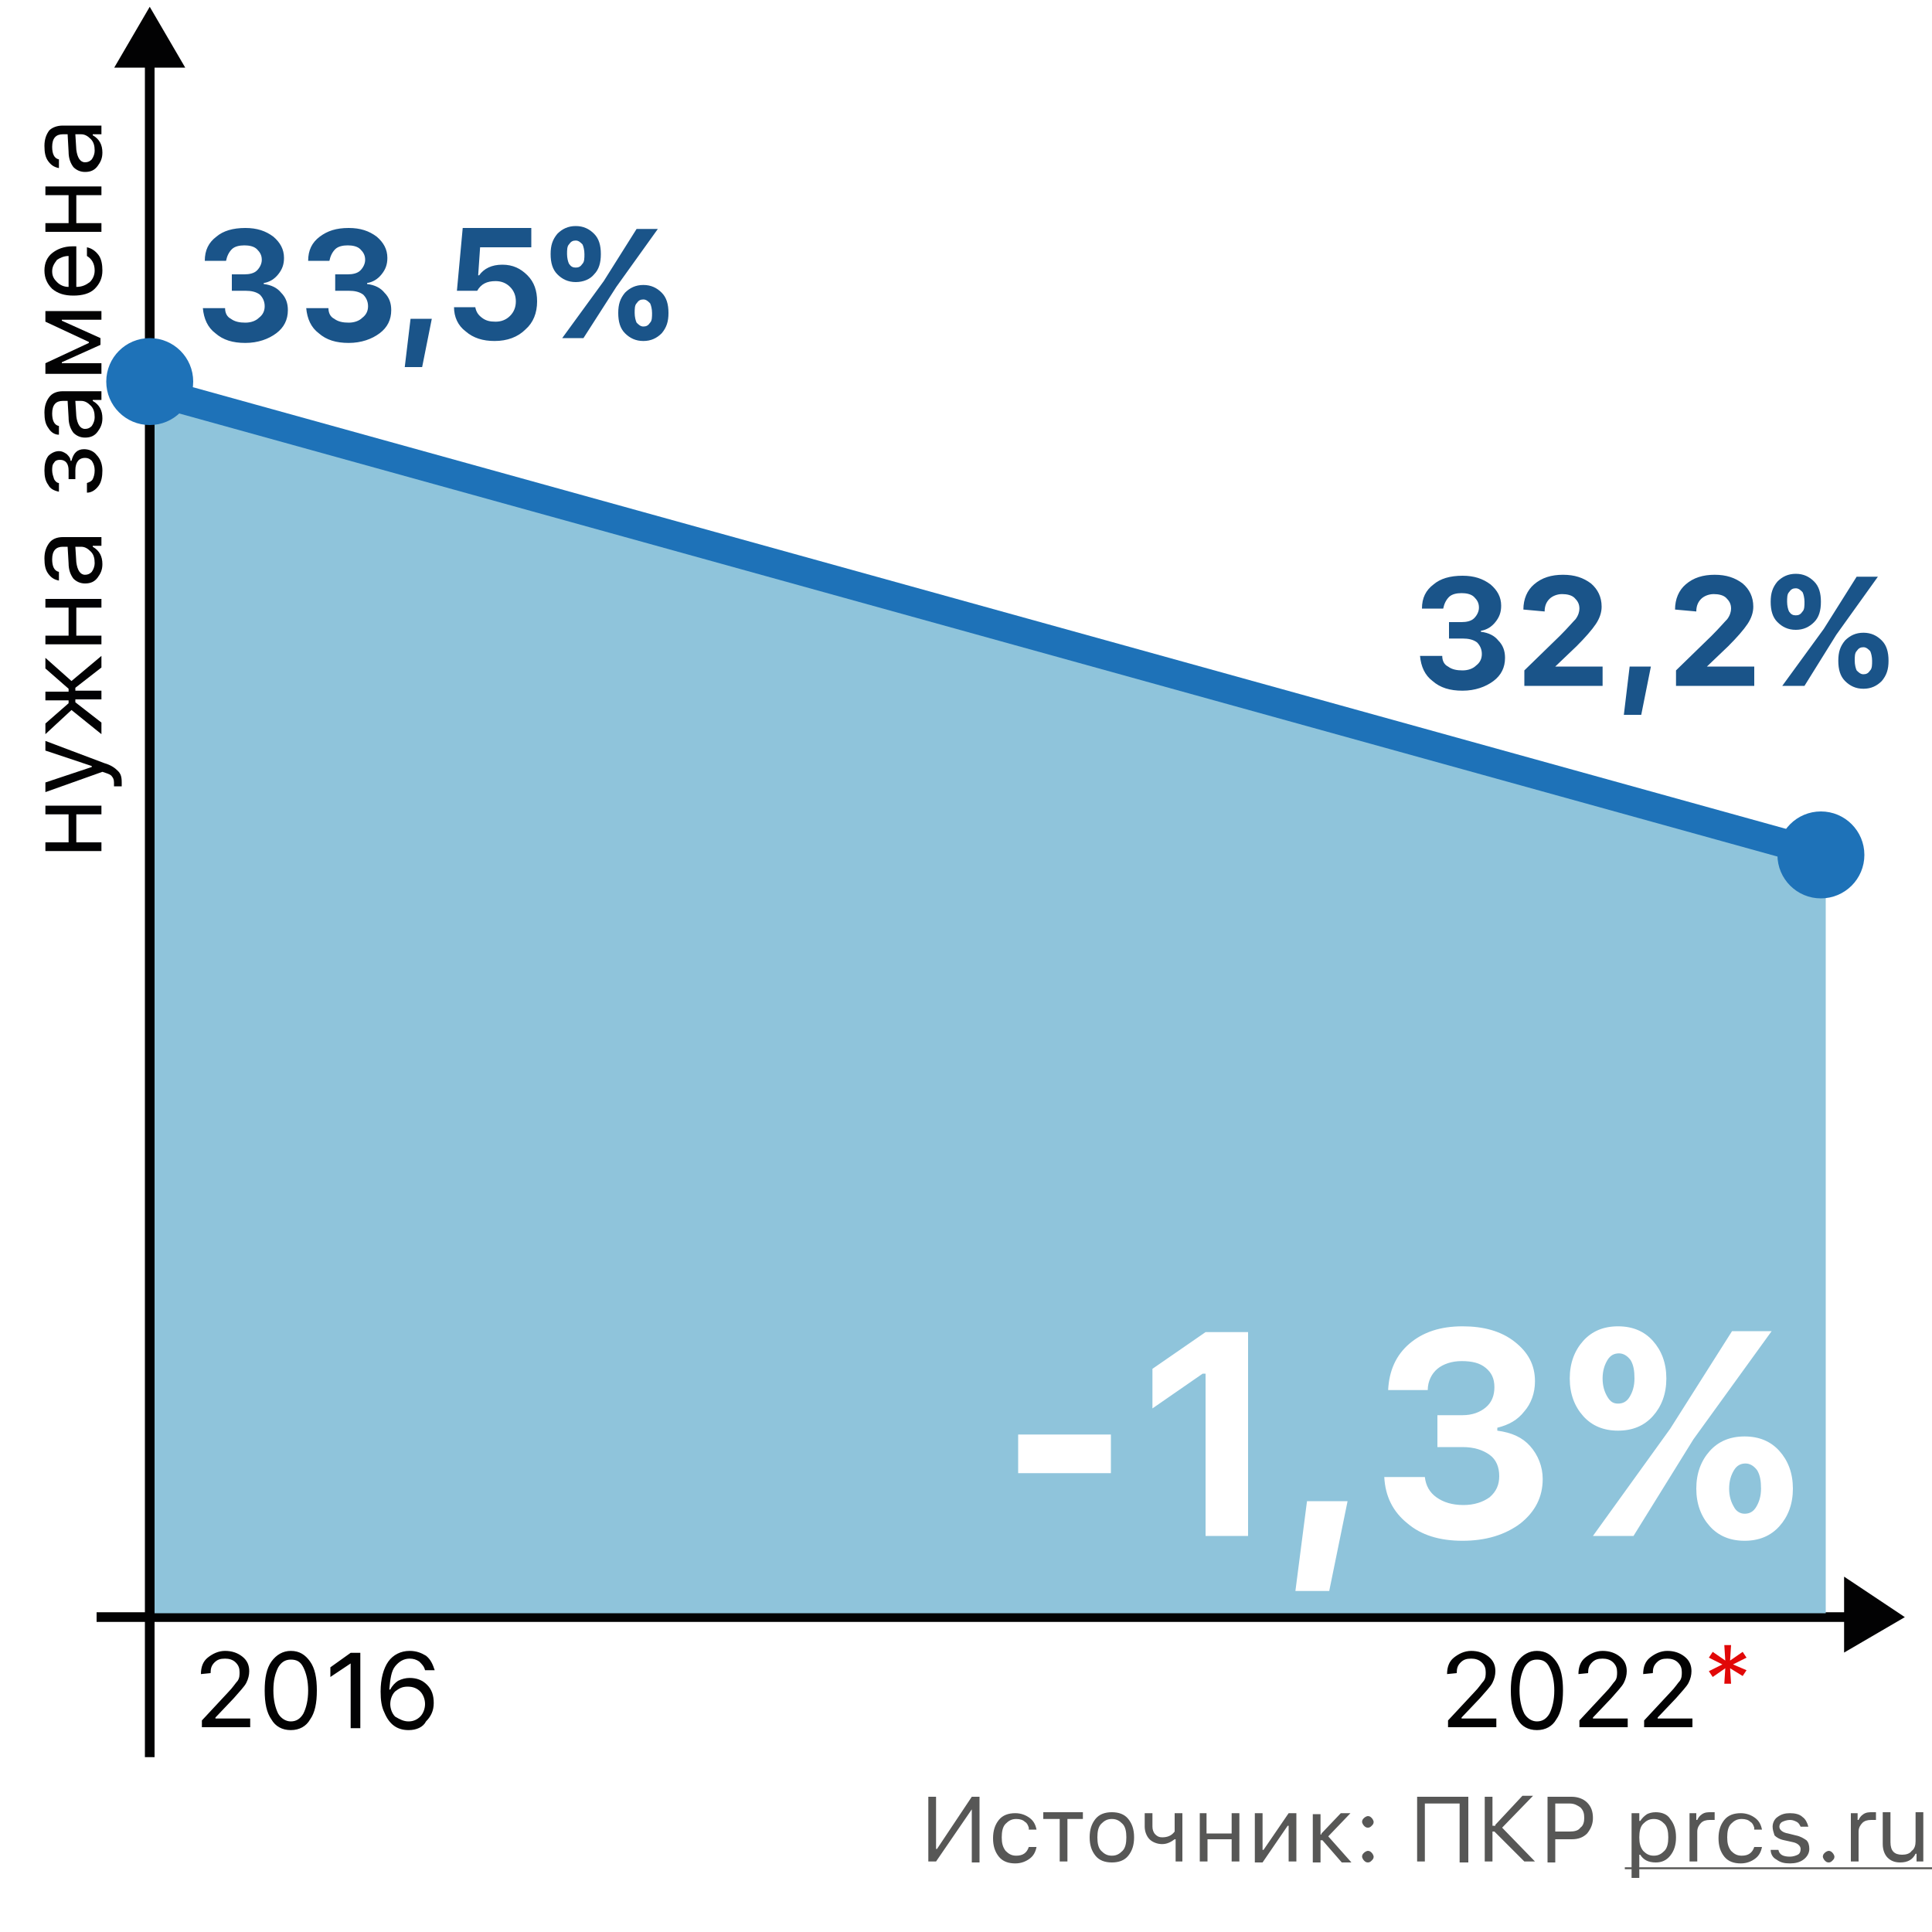 <svg xmlns="http://www.w3.org/2000/svg" id="Layer_1" x="0" y="0" version="1.1" viewBox="0 0 200 200" xml:space="preserve"><style>.st0{fill:#fff}.st1,.st2{fill:none;stroke:#020203}.st2{fill:#020203;stroke-width:.2}.st5{fill:#1e72b8}.st6{fill:#1a5489}.st7{fill:#020203}.st9{fill:#575756}</style><path d="M0 0h200v200H0z" class="st0"/><path d="M15.5 6.9v175M10 167.4h182" class="st1"/><path d="M191 163.4v7.5l6-3.5-6-4zM12 6.9h7l-3.5-6-3.5 6z" class="st2"/><path fill="#8fc4db" d="M189 88.5L16 40v127h173V88.5z"/><path fill="none" stroke="#1e72b8" stroke-width="3" d="M189 88.5L15.5 40.4"/><circle cx="15.5" cy="39.5" r="4.5" class="st5"/><ellipse cx="188.5" cy="88.5" class="st5" rx="4.5" ry="4.5"/><path d="M105.4 152.5v-4h9.6v4h-9.6zM124.8 142.2h-.3l-5.2 3.6v-4.1l5.5-3.8h4.4V159h-4.4v-16.8zM134.1 164.7l1.2-9.3h4.2l-1.9 9.3h-3.5zM148.8 146.5h2.6c1 0 1.8-.3 2.4-.8.6-.5.9-1.2.9-2.1 0-.9-.3-1.5-.9-2-.6-.5-1.4-.7-2.5-.7-1 0-1.9.3-2.5.8-.6.5-1 1.3-1 2.2h-4.1c.1-2 .8-3.6 2.2-4.8 1.4-1.2 3.2-1.8 5.5-1.8 2.2 0 4 .5 5.4 1.6 1.4 1.1 2.1 2.4 2.1 4.1 0 1.2-.4 2.3-1.1 3.1-.7.9-1.6 1.4-2.8 1.7v.3c1.5.2 2.6.7 3.4 1.6.8.9 1.3 2.1 1.3 3.4 0 1.9-.8 3.4-2.3 4.6-1.6 1.2-3.6 1.8-6 1.8s-4.3-.6-5.7-1.8c-1.5-1.2-2.3-2.8-2.4-4.8h4.2c.1.9.5 1.6 1.2 2.1s1.6.8 2.8.8c1.1 0 2-.3 2.7-.8.7-.6 1-1.3 1-2.2 0-.9-.3-1.7-1-2.2-.7-.5-1.6-.8-2.8-.8h-2.6v-3.3zM180.6 156.7c.5 0 .9-.2 1.2-.7.3-.5.5-1.1.5-1.9 0-.8-.1-1.4-.4-1.9-.3-.4-.7-.7-1.2-.7s-.9.2-1.2.7c-.3.5-.5 1.1-.5 1.9s.2 1.4.5 1.9c.2.4.6.7 1.1.7zm0 2.8c-1.5 0-2.7-.5-3.6-1.5-.9-1-1.4-2.3-1.4-3.9s.5-2.9 1.4-3.9c.9-1 2.1-1.5 3.6-1.5s2.7.5 3.6 1.5c.9 1 1.4 2.3 1.4 3.9s-.5 2.9-1.4 3.9c-.9 1-2.1 1.5-3.6 1.5zm-13.1-11.4c-1.5 0-2.7-.5-3.6-1.5-.9-1-1.4-2.3-1.4-3.9s.5-2.9 1.4-3.9c.9-1 2.1-1.5 3.6-1.5s2.7.5 3.6 1.5c.9 1 1.4 2.3 1.4 3.9s-.5 2.9-1.4 3.9c-.9 1-2.1 1.5-3.6 1.5zm-2.6 10.9l8-11.1 6.4-10.1h4.1l-8.1 11.2-6.2 10h-4.2zm2.6-13.7c.5 0 .9-.2 1.2-.7.3-.5.5-1.1.5-1.9 0-.8-.1-1.4-.4-1.9-.3-.4-.7-.7-1.2-.7s-.9.2-1.2.7-.5 1.1-.5 1.9.2 1.4.5 1.9.6.7 1.1.7z" class="st0"/><path d="M149.9 64.4h1.4c.5 0 1-.1 1.3-.4.3-.3.5-.7.5-1.1 0-.5-.2-.8-.5-1.1-.3-.3-.8-.4-1.3-.4s-1 .1-1.3.4c-.3.3-.5.7-.6 1.2h-2.2c0-1.1.4-1.9 1.2-2.5.7-.6 1.7-.9 3-.9 1.2 0 2.1.3 2.9.9.7.6 1.1 1.3 1.1 2.2 0 .7-.2 1.2-.6 1.7-.4.5-.9.8-1.5.9v.1c.8.1 1.4.4 1.8.9.5.5.7 1.1.7 1.8 0 1-.4 1.8-1.2 2.4-.8.6-1.9 1-3.2 1-1.3 0-2.3-.3-3.1-1-.8-.6-1.2-1.5-1.3-2.6h2.3c0 .5.2.9.6 1.1.4.3.9.4 1.5.4s1.1-.2 1.4-.5c.4-.3.6-.7.6-1.2s-.2-.9-.5-1.2c-.4-.3-.9-.4-1.5-.4H150v-1.7zM157.7 63.1c0-1.1.4-2 1.1-2.6.8-.7 1.8-1 3-1s2.1.3 2.9.9c.7.6 1.1 1.4 1.1 2.4 0 .6-.2 1.2-.6 1.8-.4.6-1.1 1.4-2 2.3L161 69h4.9v2h-8.1v-1.6l3.7-3.6c.8-.8 1.3-1.4 1.6-1.7.3-.4.4-.8.4-1.1 0-.5-.2-.8-.5-1.1-.3-.3-.8-.4-1.3-.4s-1 .2-1.3.5c-.3.3-.5.7-.5 1.3l-2.2-.2zM168.1 74l.6-5h2.2l-1 5h-1.8zM173.4 63.1c0-1.1.4-2 1.1-2.6.8-.7 1.8-1 3-1s2.1.3 2.9.9c.7.6 1.1 1.4 1.1 2.4 0 .6-.2 1.2-.6 1.8-.4.6-1.1 1.4-2 2.3l-2.2 2.1h4.9v2h-8.1v-1.6l3.7-3.6c.8-.8 1.3-1.4 1.6-1.7.3-.4.4-.8.4-1.1 0-.5-.2-.8-.5-1.1-.3-.3-.8-.4-1.3-.4s-1 .2-1.3.5c-.3.3-.5.7-.5 1.3l-2.2-.2zM192.9 69.8c.3 0 .5-.1.7-.4.2-.2.2-.6.2-1s-.1-.8-.2-1c-.2-.2-.4-.4-.7-.4-.3 0-.5.1-.7.4-.2.2-.2.6-.2 1s.1.8.2 1c.2.2.4.4.7.4zm0 1.5c-.8 0-1.4-.3-1.9-.8s-.7-1.2-.7-2.1c0-.9.2-1.5.7-2.1.5-.5 1.1-.8 1.9-.8.8 0 1.4.3 1.9.8s.7 1.2.7 2.1c0 .9-.2 1.5-.7 2.1-.5.5-1.1.8-1.9.8zm-7-6.1c-.8 0-1.4-.3-1.9-.8s-.7-1.2-.7-2.1c0-.9.2-1.5.7-2.1.5-.5 1.1-.8 1.9-.8.8 0 1.4.3 1.9.8s.7 1.2.7 2.1c0 .9-.2 1.6-.7 2.1-.5.5-1.1.8-1.9.8zm-1.4 5.8l4.3-5.9 3.4-5.4h2.2l-4.3 6-3.3 5.3h-2.3zm1.4-7.3c.3 0 .5-.1.7-.4.2-.2.2-.6.2-1s-.1-.8-.2-1c-.2-.2-.4-.4-.7-.4-.3 0-.5.1-.7.4-.2.2-.2.6-.2 1s.1.8.2 1c.2.3.4.4.7.4zM23.9 28.4h1.4c.5 0 1-.1 1.3-.4.3-.3.5-.7.5-1.1 0-.5-.2-.8-.5-1.1-.3-.3-.8-.4-1.3-.4s-1 .1-1.3.4c-.3.3-.5.7-.6 1.2h-2.2c0-1.1.4-1.9 1.2-2.5.7-.6 1.7-.9 3-.9 1.2 0 2.1.3 2.9.9.7.6 1.1 1.3 1.1 2.2 0 .7-.2 1.2-.6 1.7-.4.5-.9.8-1.5.9v.1c.8.1 1.4.4 1.8.9.5.5.7 1.1.7 1.8 0 1-.4 1.8-1.2 2.4-.8.6-1.9 1-3.2 1-1.3 0-2.3-.3-3.1-1-.8-.6-1.2-1.5-1.3-2.6h2.3c0 .5.2.9.6 1.1.4.3.9.4 1.5.4s1.1-.2 1.4-.5c.4-.3.6-.7.6-1.2s-.2-.9-.5-1.2c-.4-.3-.9-.4-1.5-.4H24v-1.7zM34.6 28.4H36c.5 0 1-.1 1.3-.4.3-.3.5-.7.5-1.1 0-.5-.2-.8-.5-1.1-.3-.3-.8-.4-1.3-.4s-1 .1-1.3.4c-.3.3-.5.7-.6 1.2h-2.2c0-1.1.4-1.9 1.2-2.5s1.7-.9 3-.9c1.2 0 2.1.3 2.9.9.7.6 1.1 1.3 1.1 2.2 0 .7-.2 1.2-.6 1.7-.4.5-.9.8-1.5.9v.1c.8.1 1.4.4 1.8.9.5.5.7 1.1.7 1.8 0 1-.4 1.8-1.2 2.4-.8.6-1.9 1-3.2 1-1.3 0-2.3-.3-3.1-1-.8-.6-1.2-1.5-1.3-2.6H34c0 .5.2.9.6 1.1.4.3.9.4 1.5.4s1.1-.2 1.4-.5c.4-.3.6-.7.6-1.2s-.2-.9-.5-1.2c-.4-.3-.9-.4-1.5-.4h-1.4v-1.7zM41.9 38l.6-5h2.2l-1 5h-1.8zM51.2 35.3c-1.2 0-2.2-.3-3-1-.8-.6-1.2-1.5-1.2-2.5h2.2c.1.5.3.8.7 1.1.4.3.8.4 1.4.4.6 0 1.1-.2 1.5-.6.4-.4.6-.9.6-1.5s-.2-1.1-.6-1.5c-.4-.4-.9-.6-1.5-.6-.9 0-1.5.3-1.9 1h-2.1l.6-6.5H55v2h-5.3l-.2 2.9h.1c.5-.7 1.3-1.1 2.4-1.1 1.1 0 1.9.4 2.6 1.1.7.7 1 1.6 1 2.7 0 1.2-.4 2.2-1.2 2.9-.8.8-1.9 1.2-3.2 1.2zM66.6 33.8c.3 0 .5-.1.7-.4.2-.2.2-.6.2-1s-.1-.8-.2-1c-.2-.2-.4-.4-.7-.4-.3 0-.5.1-.7.4-.2.2-.2.6-.2 1s.1.8.2 1c.2.2.4.4.7.4zm0 1.5c-.8 0-1.4-.3-1.9-.8s-.7-1.2-.7-2.1c0-.9.2-1.5.7-2.1.5-.5 1.1-.8 1.9-.8.8 0 1.4.3 1.9.8s.7 1.2.7 2.1c0 .9-.2 1.5-.7 2.1-.5.5-1.1.8-1.9.8zm-7-6.1c-.8 0-1.4-.3-1.9-.8s-.7-1.2-.7-2.1c0-.9.2-1.5.7-2.1.5-.5 1.1-.8 1.9-.8.8 0 1.4.3 1.9.8s.7 1.2.7 2.1c0 .9-.2 1.6-.7 2.1-.4.5-1.1.8-1.9.8zM58.2 35l4.3-5.9 3.4-5.4h2.2l-4.3 6-3.4 5.3h-2.2zm1.4-7.3c.3 0 .5-.1.7-.4.2-.2.2-.6.2-1s-.1-.8-.2-1c-.2-.2-.4-.4-.7-.4-.3 0-.5.1-.7.4-.2.2-.2.6-.2 1s.1.8.2 1c.2.3.4.4.7.4z" class="st6"/><path d="M4.7 88.1v-.9h2.4v-2.9H4.7v-.9h5.8v.9H7.9v2.9h2.6v.9H4.7zM12.6 81v.4h-.8V81c0-.3-.1-.5-.2-.6-.1-.2-.4-.3-.7-.4l-.3-.1L4.7 82v-1l4.8-1.6v-.1l-4.8-1.6v-1l6.1 2.3c.7.2 1.1.5 1.4.8.3.3.4.6.4 1.2zM7.4 73.5L4.7 76v-1.1l2.4-2.1v-.3H4.7v-.9h2.4v-.3l-2.4-2.1v-1.1l2.7 2.4 3.1-2.6v1.2l-2.7 2.1v.3h2.7v.9H7.8v.3l2.7 2.1V76l-3.1-2.5zM4.7 66.7v-.9h2.4v-2.9H4.7V62h5.8v.9H7.9v2.9h2.6v.9H4.7zM9.8 58.3c0-.5-.1-.9-.4-1.2-.3-.3-.6-.5-1-.5h-.6l.1 1.6c.1.8.4 1.3.9 1.3.3 0 .5-.1.7-.3.2-.3.3-.6.3-.9zm.8.1c0 .6-.2 1-.5 1.4-.3.4-.7.6-1.3.6-.5 0-.9-.2-1.2-.5-.3-.4-.5-.9-.5-1.6L7 56.6h-.5c-.7 0-1.1.4-1.1 1.3 0 .7.2 1.2.7 1.3v.9c-.5-.1-.8-.3-1.1-.7-.3-.4-.4-.9-.4-1.6 0-.7.2-1.2.5-1.6.3-.4.8-.6 1.4-.6h4v.9h-.9v.1c.7.4 1 1 1 1.8zM10.6 48.7c0 .6-.1 1.2-.4 1.6-.3.4-.7.7-1.2.7v-1c.3-.1.5-.2.6-.4.1-.2.2-.5.2-.9s-.1-.7-.3-1c-.2-.2-.4-.3-.7-.3-.6 0-1 .4-1 1.3v.9h-.7v-.9c0-.7-.3-1.1-.9-1.1-.3 0-.5.1-.6.3-.2.2-.2.5-.2.8 0 .3.1.6.2.9.1.2.3.4.5.4v.9c-.5-.1-.9-.3-1.1-.7-.3-.4-.4-.9-.4-1.5s.1-1.1.4-1.5c.3-.3.7-.5 1.1-.5.3 0 .5.1.8.3.2.2.4.4.4.7h.1c.2-.8.6-1.2 1.3-1.2.5 0 1 .2 1.3.6.4.4.6 1 .6 1.6zM9.8 43.2c0-.5-.1-.9-.4-1.2-.3-.3-.6-.5-1-.5h-.6l.1 1.6c.1.8.4 1.3.9 1.3.3 0 .5-.1.7-.3.2-.3.3-.6.3-.9zm.8.1c0 .6-.2 1-.5 1.4-.3.4-.7.6-1.3.6-.5 0-.9-.2-1.2-.5-.3-.4-.5-.9-.5-1.6L7 41.5h-.5c-.7 0-1.1.4-1.1 1.3 0 .7.2 1.2.7 1.3v.9c-.4 0-.8-.2-1.1-.7-.3-.4-.4-.9-.4-1.6 0-.7.2-1.2.5-1.6.3-.4.8-.6 1.4-.6h4v.9h-.9v.1c.7.4 1 1 1 1.8zM10.5 38.7H4.7v-1.1l4.5-2.1v-.1l-4.5-2.1v-1.1h5.8v.9H6.4v.1l4 1.8v.7l-4 1.8v.1h4.1v1.1zM5.4 28.1c0 .5.2.8.5 1.1.3.3.7.5 1.2.5v-3.2c-.5 0-.9.2-1.2.4-.3.4-.5.7-.5 1.2zM9 25.6c.5.1.9.4 1.2.8.3.4.4 1 .4 1.6 0 .8-.3 1.4-.8 1.9s-1.3.7-2.2.7c-.9 0-1.6-.2-2.2-.7-.5-.5-.8-1.1-.8-1.9 0-.8.3-1.4.8-1.8.5-.4 1.2-.7 2.1-.7h.4v4.2c.6 0 1-.2 1.4-.5.3-.3.5-.7.5-1.2 0-.7-.3-1.2-.8-1.5v-.9zM4.7 24v-.9h2.4v-2.9H4.7v-.9h5.8v.9H7.9v2.9h2.6v.9H4.7zM9.8 15.6c0-.5-.1-.9-.4-1.2-.3-.3-.6-.5-1-.5h-.6l.1 1.6c.1.8.4 1.3.9 1.3.3 0 .5-.1.7-.3.2-.3.3-.6.3-.9zm.8.2c0 .6-.2 1-.5 1.4-.3.4-.7.6-1.3.6-.5 0-.9-.2-1.2-.5-.3-.4-.5-.9-.5-1.6L7 13.9h-.5c-.7 0-1.1.4-1.1 1.3 0 .7.2 1.2.7 1.3v.9c-.5-.1-.8-.3-1.1-.7-.3-.4-.4-.9-.4-1.6 0-.7.2-1.2.5-1.6.3-.3.8-.5 1.4-.5h4v.9h-.9v.1c.7.4 1 1 1 1.8zM20.8 173.3c0-.7.2-1.3.7-1.7.5-.4 1.1-.7 1.8-.7s1.3.2 1.8.6c.5.4.7.9.7 1.5 0 .4-.1.8-.3 1.2-.2.4-.7.9-1.3 1.6l-1.9 2v.1h3.6v.9h-5v-.7l2.7-2.9c.5-.5.8-1 1-1.2.2-.3.2-.6.2-.9 0-.4-.1-.7-.4-1-.3-.3-.7-.4-1.1-.4-.5 0-.8.1-1.1.4-.3.3-.4.6-.4 1.1l-1 .1zM30.1 179.1c-.9 0-1.6-.4-2-1.1-.5-.7-.7-1.7-.7-3s.2-2.3.7-3c.5-.7 1.2-1.1 2-1.1.9 0 1.5.4 2 1.1.5.7.7 1.7.7 3s-.2 2.3-.7 3c-.4.7-1.1 1.1-2 1.1zm0-.9c.6 0 1-.3 1.3-.8.3-.6.5-1.4.5-2.4s-.2-1.8-.5-2.4c-.3-.6-.7-.8-1.3-.8-.6 0-1 .3-1.3.8-.3.6-.5 1.3-.5 2.4 0 1 .2 1.8.5 2.4.3.5.8.8 1.3.8zM36.3 172.2l-2.1 1.4v-1l2.1-1.5h1v7.8h-1v-6.7zM42.3 179.1c-1.2 0-2-.6-2.5-1.8-.3-.6-.4-1.3-.4-2.2 0-1.3.3-2.4.8-3.1.5-.7 1.3-1.1 2.2-1.1.7 0 1.2.2 1.7.5.5.4.7.9.9 1.5h-1c-.1-.4-.3-.6-.6-.9-.3-.2-.6-.3-1-.3-.6 0-1.1.3-1.5.8-.4.5-.5 1.3-.6 2.4h.1c.2-.4.5-.7.8-.9.4-.2.8-.3 1.2-.3.7 0 1.3.2 1.8.7.5.5.7 1.1.7 1.9 0 .8-.3 1.4-.8 1.9-.3.6-1 .9-1.8.9zm0-.9c.5 0 .9-.2 1.2-.5.3-.3.5-.8.5-1.3s-.2-1-.5-1.3c-.3-.3-.7-.5-1.3-.5s-.9.2-1.3.5c-.3.3-.5.8-.5 1.3s.2 1 .5 1.3c.5.3.9.5 1.4.5zM149.8 173.3c0-.7.2-1.3.7-1.7.5-.4 1.1-.7 1.8-.7s1.3.2 1.8.6c.5.4.7.9.7 1.5 0 .4-.1.8-.3 1.2-.2.4-.7.9-1.3 1.6l-1.9 2v.1h3.6v.9h-5v-.7l2.7-2.9c.5-.5.8-1 1-1.2.2-.3.2-.6.2-.9 0-.4-.1-.7-.4-1-.3-.3-.7-.4-1.1-.4-.5 0-.8.1-1.1.4-.3.3-.4.6-.4 1.1l-1 .1zM159.1 179.1c-.9 0-1.6-.4-2-1.1-.5-.7-.7-1.7-.7-3s.2-2.3.7-3c.5-.7 1.2-1.1 2-1.1.9 0 1.5.4 2 1.1.5.7.7 1.7.7 3s-.2 2.3-.7 3c-.4.7-1.1 1.1-2 1.1zm0-.9c.6 0 1-.3 1.3-.8.3-.6.5-1.4.5-2.4s-.2-1.8-.5-2.4c-.3-.6-.7-.8-1.3-.8-.6 0-1 .3-1.3.8-.3.6-.5 1.3-.5 2.4 0 1 .2 1.8.5 2.4.3.5.8.8 1.3.8zM163.4 173.3c0-.7.2-1.3.7-1.7.5-.4 1.1-.7 1.8-.7s1.3.2 1.8.6c.5.4.7.9.7 1.5 0 .4-.1.8-.3 1.2-.2.4-.7.9-1.3 1.6l-1.9 2v.1h3.6v.9h-5v-.7l2.7-2.9c.5-.5.8-1 1-1.2.2-.3.2-.6.2-.9 0-.4-.1-.7-.4-1-.3-.3-.7-.4-1.1-.4-.5 0-.8.1-1.1.4-.3.3-.4.6-.4 1.1l-1 .1zM170.1 173.3c0-.7.2-1.3.7-1.7.5-.4 1.1-.7 1.8-.7s1.3.2 1.8.6c.5.4.7.9.7 1.5 0 .4-.1.8-.3 1.2-.2.4-.7.9-1.3 1.6l-1.9 2v.1h3.6v.9h-5v-.7l2.7-2.9c.5-.5.8-1 1-1.2.2-.3.2-.6.2-.9 0-.4-.1-.7-.4-1-.3-.3-.7-.4-1.1-.4-.5 0-.8.1-1.1.4-.3.3-.4.6-.4 1.1l-1 .1z" class="st7"/><path fill="#e10808" d="M180.8 172.9l-.4.6-1.3-.8.1 1.6h-.7l.1-1.6-1.3.9-.4-.6 1.4-.7-1.4-.7.4-.6 1.3.9-.1-1.6h.7l-.1 1.6 1.3-.9.4.6-1.4.7 1.4.6z"/><path d="M100.6 187.3l-3.7 5.4h-.8V186h.8v5.4h.1l3.6-5.4h.8v6.8h-.8v-5.5zM106.5 189.2c-.1-.3-.2-.5-.4-.6-.2-.2-.5-.3-.9-.3-.5 0-.8.2-1.1.5-.3.3-.4.8-.4 1.4 0 .6.1 1 .4 1.4.3.3.6.5 1.1.5.7 0 1.1-.3 1.3-.9h.8c-.1.5-.3.9-.7 1.2-.4.3-.9.5-1.5.5-.7 0-1.3-.2-1.7-.7-.4-.5-.6-1.1-.6-1.9 0-.8.2-1.4.6-1.9.4-.5 1-.7 1.7-.7.6 0 1.1.2 1.5.5.4.3.6.7.7 1.2h-.8zM112.1 188.3h-1.6v4.4h-.8v-4.4H108v-.7h4.1v.7zM115.1 192.1c.5 0 .8-.2 1.1-.5.3-.3.4-.8.4-1.4s-.1-1.1-.4-1.4c-.3-.3-.6-.5-1.1-.5-.5 0-.8.2-1.1.5-.3.3-.4.8-.4 1.4s.1 1.1.4 1.4c.3.3.6.5 1.1.5zm0 .7c-.7 0-1.3-.2-1.7-.7-.4-.5-.6-1.1-.6-1.9 0-.8.2-1.4.6-1.9.4-.5 1-.7 1.7-.7s1.3.2 1.7.7c.4.5.6 1.1.6 1.9 0 .8-.2 1.4-.6 1.9-.4.5-1 .7-1.7.7zM121.7 192.7v-2.3h-.1c-.4.3-.8.5-1.3.5s-1-.2-1.3-.5c-.3-.3-.5-.8-.5-1.3v-1.4h.8v1.4c0 .3.1.6.3.8.2.2.4.3.7.3.6 0 1-.2 1.3-.6v-1.9h.8v5h-.7zM124.1 187.7h.8v2.1h2.6v-2.1h.8v5h-.8v-2.3H125v2.3h-.8v-5zM129.9 192.7v-5h.8v3.8h.1l2.6-3.8h.8v5h-.8V189h-.1l-2.6 3.8h-.8zM136.8 189.8l2-2.1h1l-2.3 2.4 2.4 2.7h-1l-2-2.3h-.2v2.3h-.8v-5h.8v2.1h.1zM141.6 192.8c-.2 0-.3-.1-.4-.2-.1-.1-.2-.3-.2-.4 0-.2.1-.3.2-.4.1-.1.3-.2.4-.2.2 0 .3.1.4.2.1.1.2.3.2.4 0 .2-.1.3-.2.4-.1.1-.2.2-.4.2zm0-3.6c-.2 0-.3-.1-.4-.2-.1-.1-.2-.3-.2-.4 0-.2.1-.3.2-.4.1-.1.3-.2.4-.2.2 0 .3.1.4.2.1.1.2.3.2.4 0 .2-.1.3-.2.4-.1.1-.2.2-.4.2zM151.1 192.7v-6h-3.6v6h-.8V186h5.3v6.8h-.9zM154.8 188.9l2.8-3h1.1l-3.2 3.3 3.4 3.5h-1.1l-3.1-3.1h-.2v3.1h-.8V186h.8v3h.3zM162.7 186c.6 0 1.2.2 1.6.6.4.4.6.9.6 1.6 0 .6-.2 1.1-.6 1.6-.4.4-.9.6-1.6.6H161v2.4h-.8V186h2.5zm-1.7 3.6h1.5c.5 0 .9-.1 1.1-.4.3-.2.4-.6.4-1 0-.5-.1-.8-.4-1.1-.3-.2-.6-.4-1.1-.4H161v2.9zM171.4 187.6c.6 0 1.2.2 1.5.7.4.5.6 1.1.6 1.9 0 .8-.2 1.4-.6 1.9-.4.5-.9.7-1.5.7-.8 0-1.3-.3-1.6-.8h-.1v2.4h-.8v-6.7h.8v.8h.1c.2-.3.4-.5.7-.7.2-.1.5-.2.9-.2zm-.2 4.5c.5 0 .8-.2 1.1-.5.3-.3.4-.8.4-1.4 0-.6-.1-1.1-.4-1.4-.3-.3-.6-.5-1.1-.5-.5 0-.8.2-1.1.5-.3.3-.4.8-.4 1.4 0 .6.1 1 .4 1.4.3.3.6.5 1.1.5zM174.8 187.7h.8v.7h.1c.1-.2.2-.4.5-.6.3-.2.6-.2.9-.2h.4v.8h-.5c-.4 0-.7.1-.9.3-.2.2-.4.5-.4.9v3.1h-.8v-5zM181.6 189.2c-.1-.3-.2-.5-.4-.6-.2-.2-.5-.3-.9-.3-.5 0-.8.2-1.1.5-.3.3-.4.8-.4 1.4 0 .6.1 1 .4 1.4.3.3.6.5 1.1.5.7 0 1.1-.3 1.3-.9h.8c-.1.5-.3.9-.7 1.2-.4.3-.9.5-1.5.5-.7 0-1.3-.2-1.7-.7-.4-.5-.6-1.1-.6-1.9 0-.8.2-1.4.6-1.9.4-.5 1-.7 1.7-.7.6 0 1.1.2 1.5.5.4.3.6.7.7 1.2h-.8zM183.5 189.1c0-.4.2-.8.5-1 .4-.3.8-.4 1.3-.4s1 .1 1.3.4c.3.2.5.6.6 1h-.8c-.1-.2-.2-.4-.4-.5-.2-.1-.4-.2-.7-.2-.3 0-.6.1-.8.2-.2.1-.3.3-.3.5 0 .3.3.6.9.7l.8.2c.5.1.8.3 1.1.5.2.2.3.5.3.9s-.2.8-.6 1.1c-.4.3-.9.4-1.4.4-.6 0-1-.1-1.4-.4-.4-.2-.6-.6-.6-1h.8c.1.5.5.7 1.2.7.3 0 .6-.1.8-.2.2-.1.3-.3.3-.6s-.3-.6-.8-.7l-.9-.2c-.5-.1-.8-.3-1-.5-.1-.3-.2-.6-.2-.9zM189.3 192.8c-.2 0-.3-.1-.4-.2-.1-.1-.2-.3-.2-.4 0-.2.1-.3.2-.4.1-.1.3-.2.4-.2.2 0 .3.1.4.2.1.1.2.3.2.4 0 .2-.1.3-.2.4-.1.1-.2.2-.4.2zM191.5 187.7h.8v.7h.1c.1-.2.2-.4.5-.6.3-.2.6-.2.9-.2h.4v.8h-.5c-.4 0-.7.1-.9.3-.2.2-.4.5-.4.9v3.1h-.8v-5zM199.2 192.7h-.8v-.8h-.1c-.3.6-.8.9-1.6.9-.6 0-1-.2-1.3-.5-.3-.3-.5-.8-.5-1.4v-3.3h.8v3.1c0 .9.4 1.3 1.2 1.3.4 0 .8-.1 1-.4.3-.2.4-.6.4-1v-3h.8v5.1z" class="st9"/><path d="M168.2 193.3H200v.2h-31.8v-.2z" class="st9"/></svg>